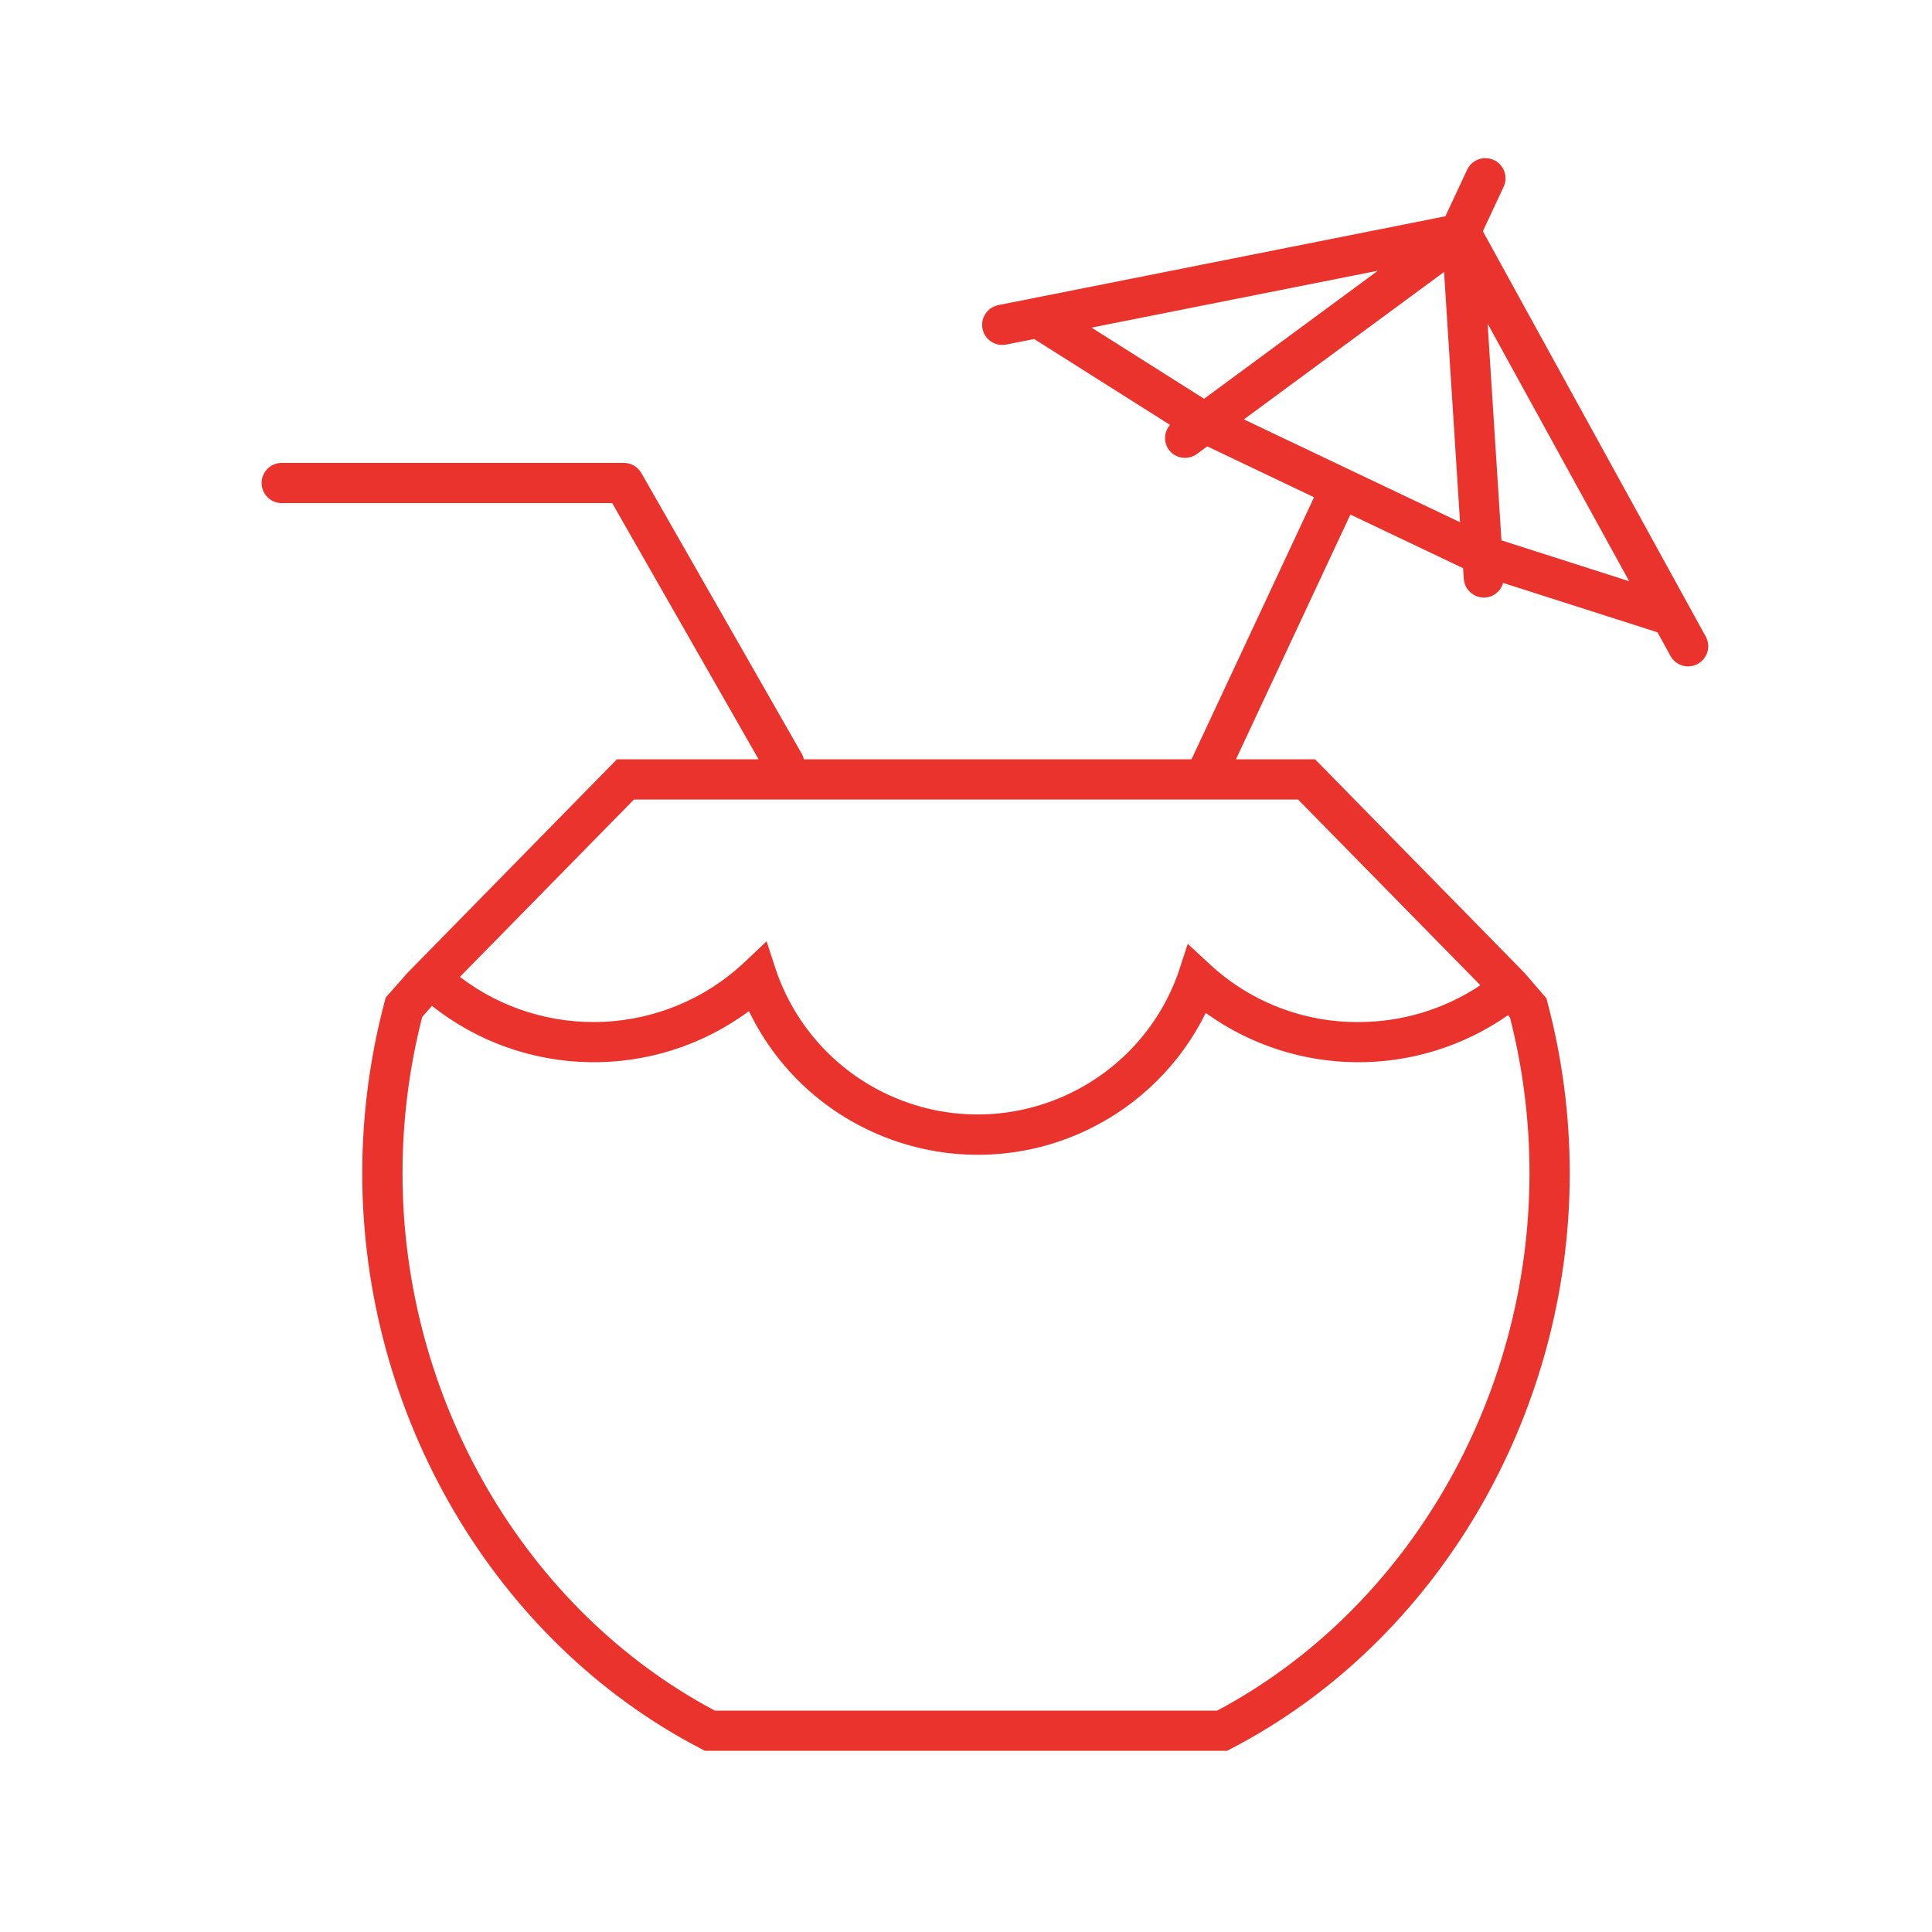 <?xml version="1.0" encoding="UTF-8"?> <svg xmlns="http://www.w3.org/2000/svg" xmlns:xlink="http://www.w3.org/1999/xlink" width="80" height="80" overflow="hidden"><defs><clipPath id="clip0"><rect x="393" y="375" width="80" height="80"></rect></clipPath></defs><g clip-path="url(#clip0)" transform="translate(-393 -375)"><path d="M463.617 401.333 454.402 384.575 455.262 382.736C455.457 382.318 455.276 381.822 454.859 381.627 454.441 381.432 453.945 381.613 453.75 382.03L452.851 383.955 434.323 387.637C433.873 387.736 433.589 388.18 433.688 388.63 433.784 389.067 434.208 389.349 434.648 389.271L435.823 389.038 441.448 392.594C441.194 392.882 441.173 393.308 441.397 393.62 441.67 393.991 442.192 394.07 442.562 393.798 442.563 393.797 442.564 393.797 442.564 393.797L442.989 393.483 447.412 395.59 442.339 406.44 426.285 406.44C426.273 406.375 426.252 406.313 426.223 406.253L419.557 394.587C419.408 394.327 419.132 394.167 418.833 394.167L404.667 394.167C404.206 394.167 403.833 394.54 403.833 395 403.833 395.46 404.206 395.833 404.667 395.833L418.35 395.833 424.411 406.44 418.547 406.44 409.875 415.282 408.972 416.306 408.921 416.497C408.31 418.809 408 421.191 408 423.583 408 433.626 413.5 442.976 422.008 447.403L422.189 447.497 443.81 447.497 443.991 447.403C452.5 442.977 458 433.628 458 423.583 457.999 421.201 457.691 418.829 457.083 416.526L457.035 416.34 456.129 415.288 447.453 406.44 444.179 406.44 448.917 396.307 453.583 398.527 453.612 398.963C453.64 399.403 454.005 399.744 454.445 399.743L454.498 399.743C454.849 399.72 455.147 399.476 455.239 399.137L461.633 401.183 462.157 402.135C462.364 402.546 462.865 402.711 463.276 402.504 463.687 402.297 463.852 401.796 463.645 401.385 463.636 401.368 463.627 401.35 463.617 401.333ZM456.333 423.583C456.333 432.943 451.263 441.651 443.4 445.833L422.599 445.833C414.736 441.652 409.667 432.943 409.667 423.583 409.667 421.4 409.941 419.225 410.483 417.109L410.887 416.652C414.711 419.68 420.09 419.769 424.012 416.869 426.541 422.103 432.834 424.296 438.068 421.767 440.18 420.746 441.891 419.048 442.928 416.944 446.656 419.631 451.675 419.668 455.443 417.037L455.526 417.135C456.063 419.242 456.335 421.409 456.333 423.583ZM454.299 415.797C452.804 416.793 451.047 417.323 449.25 417.321 446.988 417.335 444.804 416.494 443.136 414.966L442.182 414.083 441.778 415.318C440.125 419.901 435.07 422.275 430.487 420.622 427.987 419.719 426.026 417.738 425.152 415.228L424.742 413.978 423.786 414.883C420.531 417.905 415.574 418.144 412.043 415.451L419.25 408.107 446.75 408.107ZM450.026 386.232 442.859 391.512 438.217 388.578C438.213 388.576 438.212 388.57 438.214 388.566 438.214 388.565 438.216 388.563 438.217 388.562L450.019 386.217C450.039 386.212 450.042 386.219 450.026 386.232ZM444.506 392.366 452.783 386.271C452.787 386.268 452.792 386.269 452.795 386.272 452.796 386.274 452.797 386.275 452.797 386.277L453.457 396.625ZM455.172 397.375 454.601 388.435C454.601 388.415 454.607 388.413 454.617 388.435L460.45 399.048C460.452 399.053 460.45 399.058 460.445 399.06 460.443 399.061 460.442 399.061 460.44 399.061Z" fill="#EA332C"></path></g></svg> 